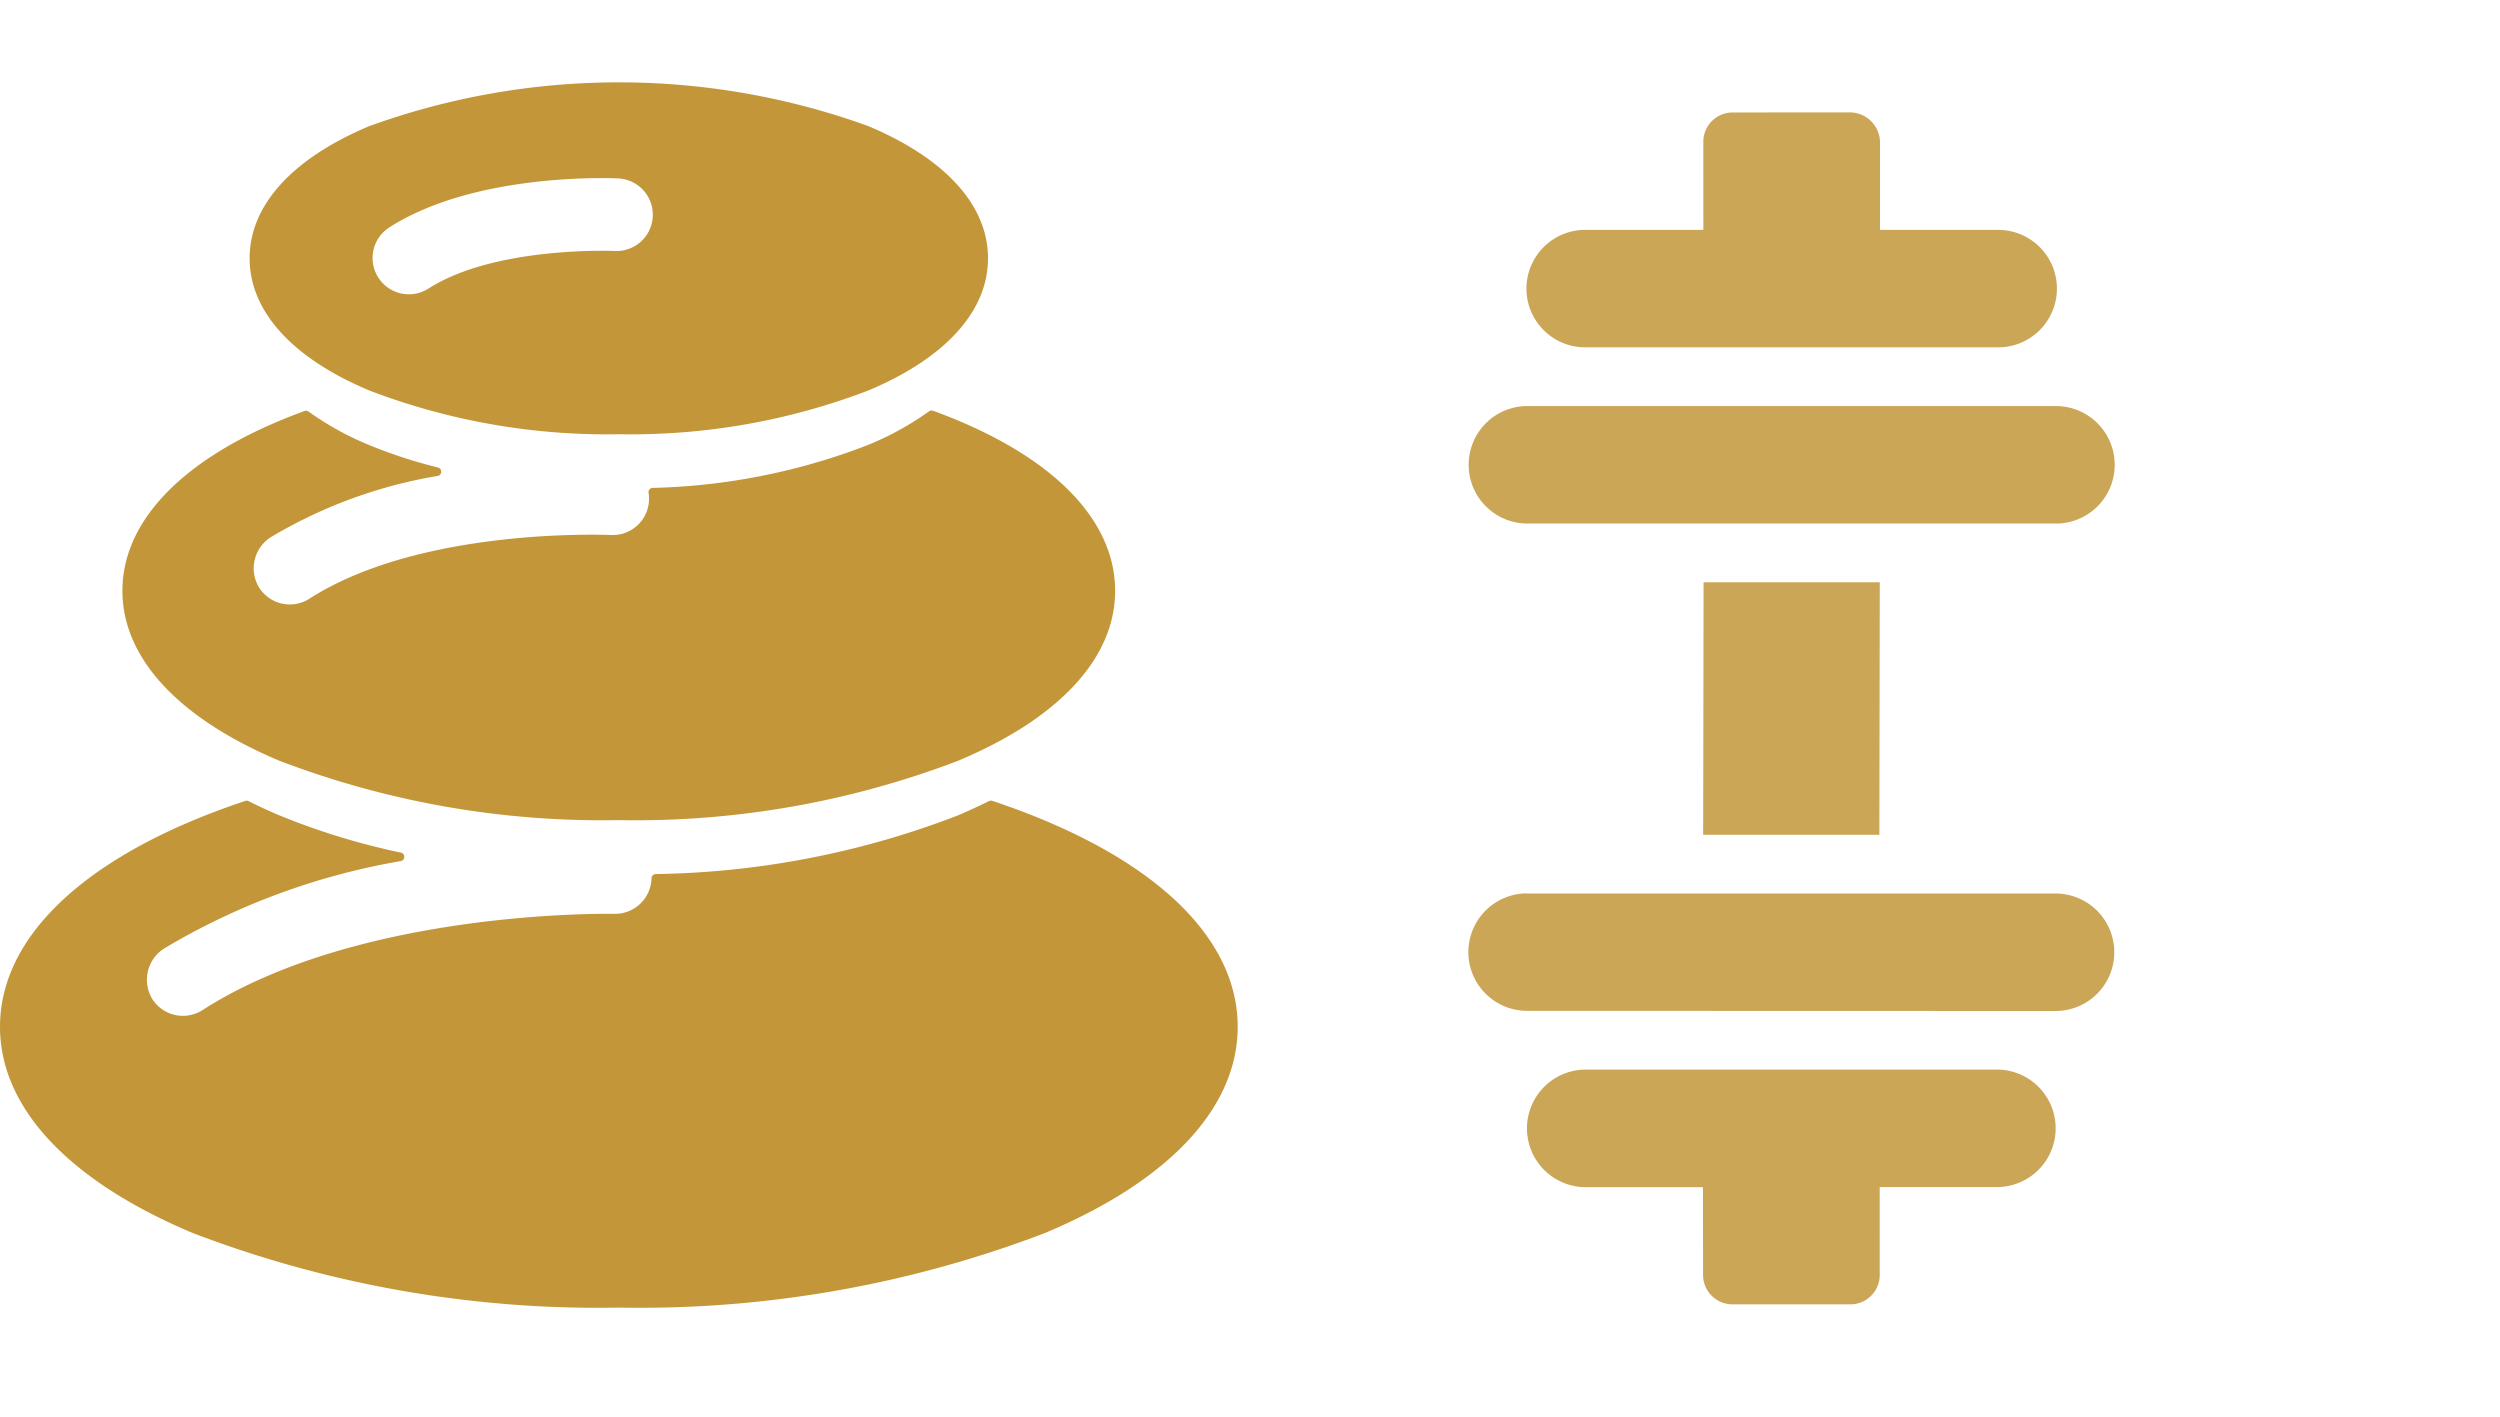 <?xml version="1.0" encoding="UTF-8"?>
<svg xmlns="http://www.w3.org/2000/svg" width="67.084" height="38.025" viewBox="0 0 67.084 38.025">
  <g id="Groupe_19683" data-name="Groupe 19683" transform="translate(-341.458 -3278.953)">
    <g id="Groupe_19085" data-name="Groupe 19085" transform="translate(341.458 3281.163)">
      <path id="Tracé_19621" data-name="Tracé 19621" d="M119.876,3.77a19.675,19.675,0,0,0-13.386,0c-2.072.869-3.214,2.13-3.214,3.548s1.141,2.679,3.214,3.548a17.833,17.833,0,0,0,6.693,1.173,17.831,17.831,0,0,0,6.693-1.173c2.072-.869,3.214-2.13,3.214-3.548S121.949,4.64,119.876,3.77Zm-6.8,3.351c-.031,0-3.213-.136-5,1.009a.974.974,0,1,1-1.052-1.64c2.312-1.483,5.988-1.323,6.144-1.315a.974.974,0,1,1-.095,1.947Z" transform="translate(-96.578 -2.597)" fill="#c39739"></path>
      <path id="Tracé_19622" data-name="Tracé 19622" d="M73.084,138.613q-.334-.14-.674-.264a.116.116,0,0,0-.109.016,8,8,0,0,1-1.632.9,17.1,17.1,0,0,1-5.784,1.154.116.116,0,0,0-.11.134.952.952,0,0,1,.012.206.975.975,0,0,1-1.023.924c-.05,0-5.071-.227-8.089,1.709a.974.974,0,0,1-1.351-.3.991.991,0,0,1,.319-1.353,12.875,12.875,0,0,1,4.473-1.641.116.116,0,0,0,.006-.227,13.059,13.059,0,0,1-1.839-.6,8,8,0,0,1-1.632-.9.116.116,0,0,0-.109-.015q-.339.124-.672.263c-2.717,1.14-4.213,2.76-4.213,4.561s1.5,3.421,4.213,4.561a24.269,24.269,0,0,0,9.106,1.593,24.269,24.269,0,0,0,9.106-1.593c2.717-1.14,4.213-2.76,4.213-4.561S75.8,139.753,73.084,138.613Z" transform="translate(-47.372 -129.537)" fill="#c39739"></path>
      <path id="Tracé_19623" data-name="Tracé 19623" d="M28.036,300.259q-.673-.283-1.408-.527a.117.117,0,0,0-.089.006q-.406.2-.826.381a23.473,23.473,0,0,1-8.118,1.577.118.118,0,0,0-.113.117h0a.977.977,0,0,1-1,.95c-.067,0-6.817-.131-11.046,2.582a.974.974,0,0,1-1.352-.3.994.994,0,0,1,.328-1.356,18.466,18.466,0,0,1,6.343-2.341.116.116,0,0,0,0-.228,18.631,18.631,0,0,1-3.259-1q-.42-.176-.826-.381a.117.117,0,0,0-.089-.006q-.733.245-1.408.527C1.838,301.659,0,303.625,0,305.794s1.838,4.135,5.176,5.536a30.469,30.469,0,0,0,11.43,2,30.469,30.469,0,0,0,11.43-2c3.338-1.4,5.176-3.366,5.176-5.536S31.373,301.659,28.036,300.259Z" transform="translate(0 -280.452)" fill="#c39739"></path>
    </g>
    <g id="Groupe_19086" data-name="Groupe 19086" transform="translate(389.535 3278.953) rotate(45)">
      <path id="Tracé_19624" data-name="Tracé 19624" d="M.462,8.262,2.686,6.038,1.014,4.367a.787.787,0,0,1,0-1.114L3.252,1.014a.811.811,0,0,1,1.114,0L6.038,2.686,8.262.462A1.576,1.576,0,1,1,10.491,2.69l-7.8,7.8A1.576,1.576,0,1,1,.462,8.262ZM16.389,24.2l7.8-7.8a1.576,1.576,0,0,1,2.229,2.229l-2.224,2.224,1.669,1.668a.788.788,0,0,1,0,1.114l-2.238,2.238a.788.788,0,0,1-1.114,0L20.842,24.21l-2.224,2.224A1.576,1.576,0,1,1,16.389,24.2ZM12.72,9.376l4.784,4.8L14.16,17.519l-4.784-4.8ZM2.69,12.719,12.72,2.69a1.576,1.576,0,1,1,2.229,2.229L4.919,14.948A1.576,1.576,0,1,1,2.69,12.719Zm9.241,9.257L21.961,11.947a1.576,1.576,0,1,1,2.229,2.229L14.16,24.2a1.576,1.576,0,1,1-2.229-2.229Z" fill="#cca657"></path>
    </g>
  </g>
</svg>
